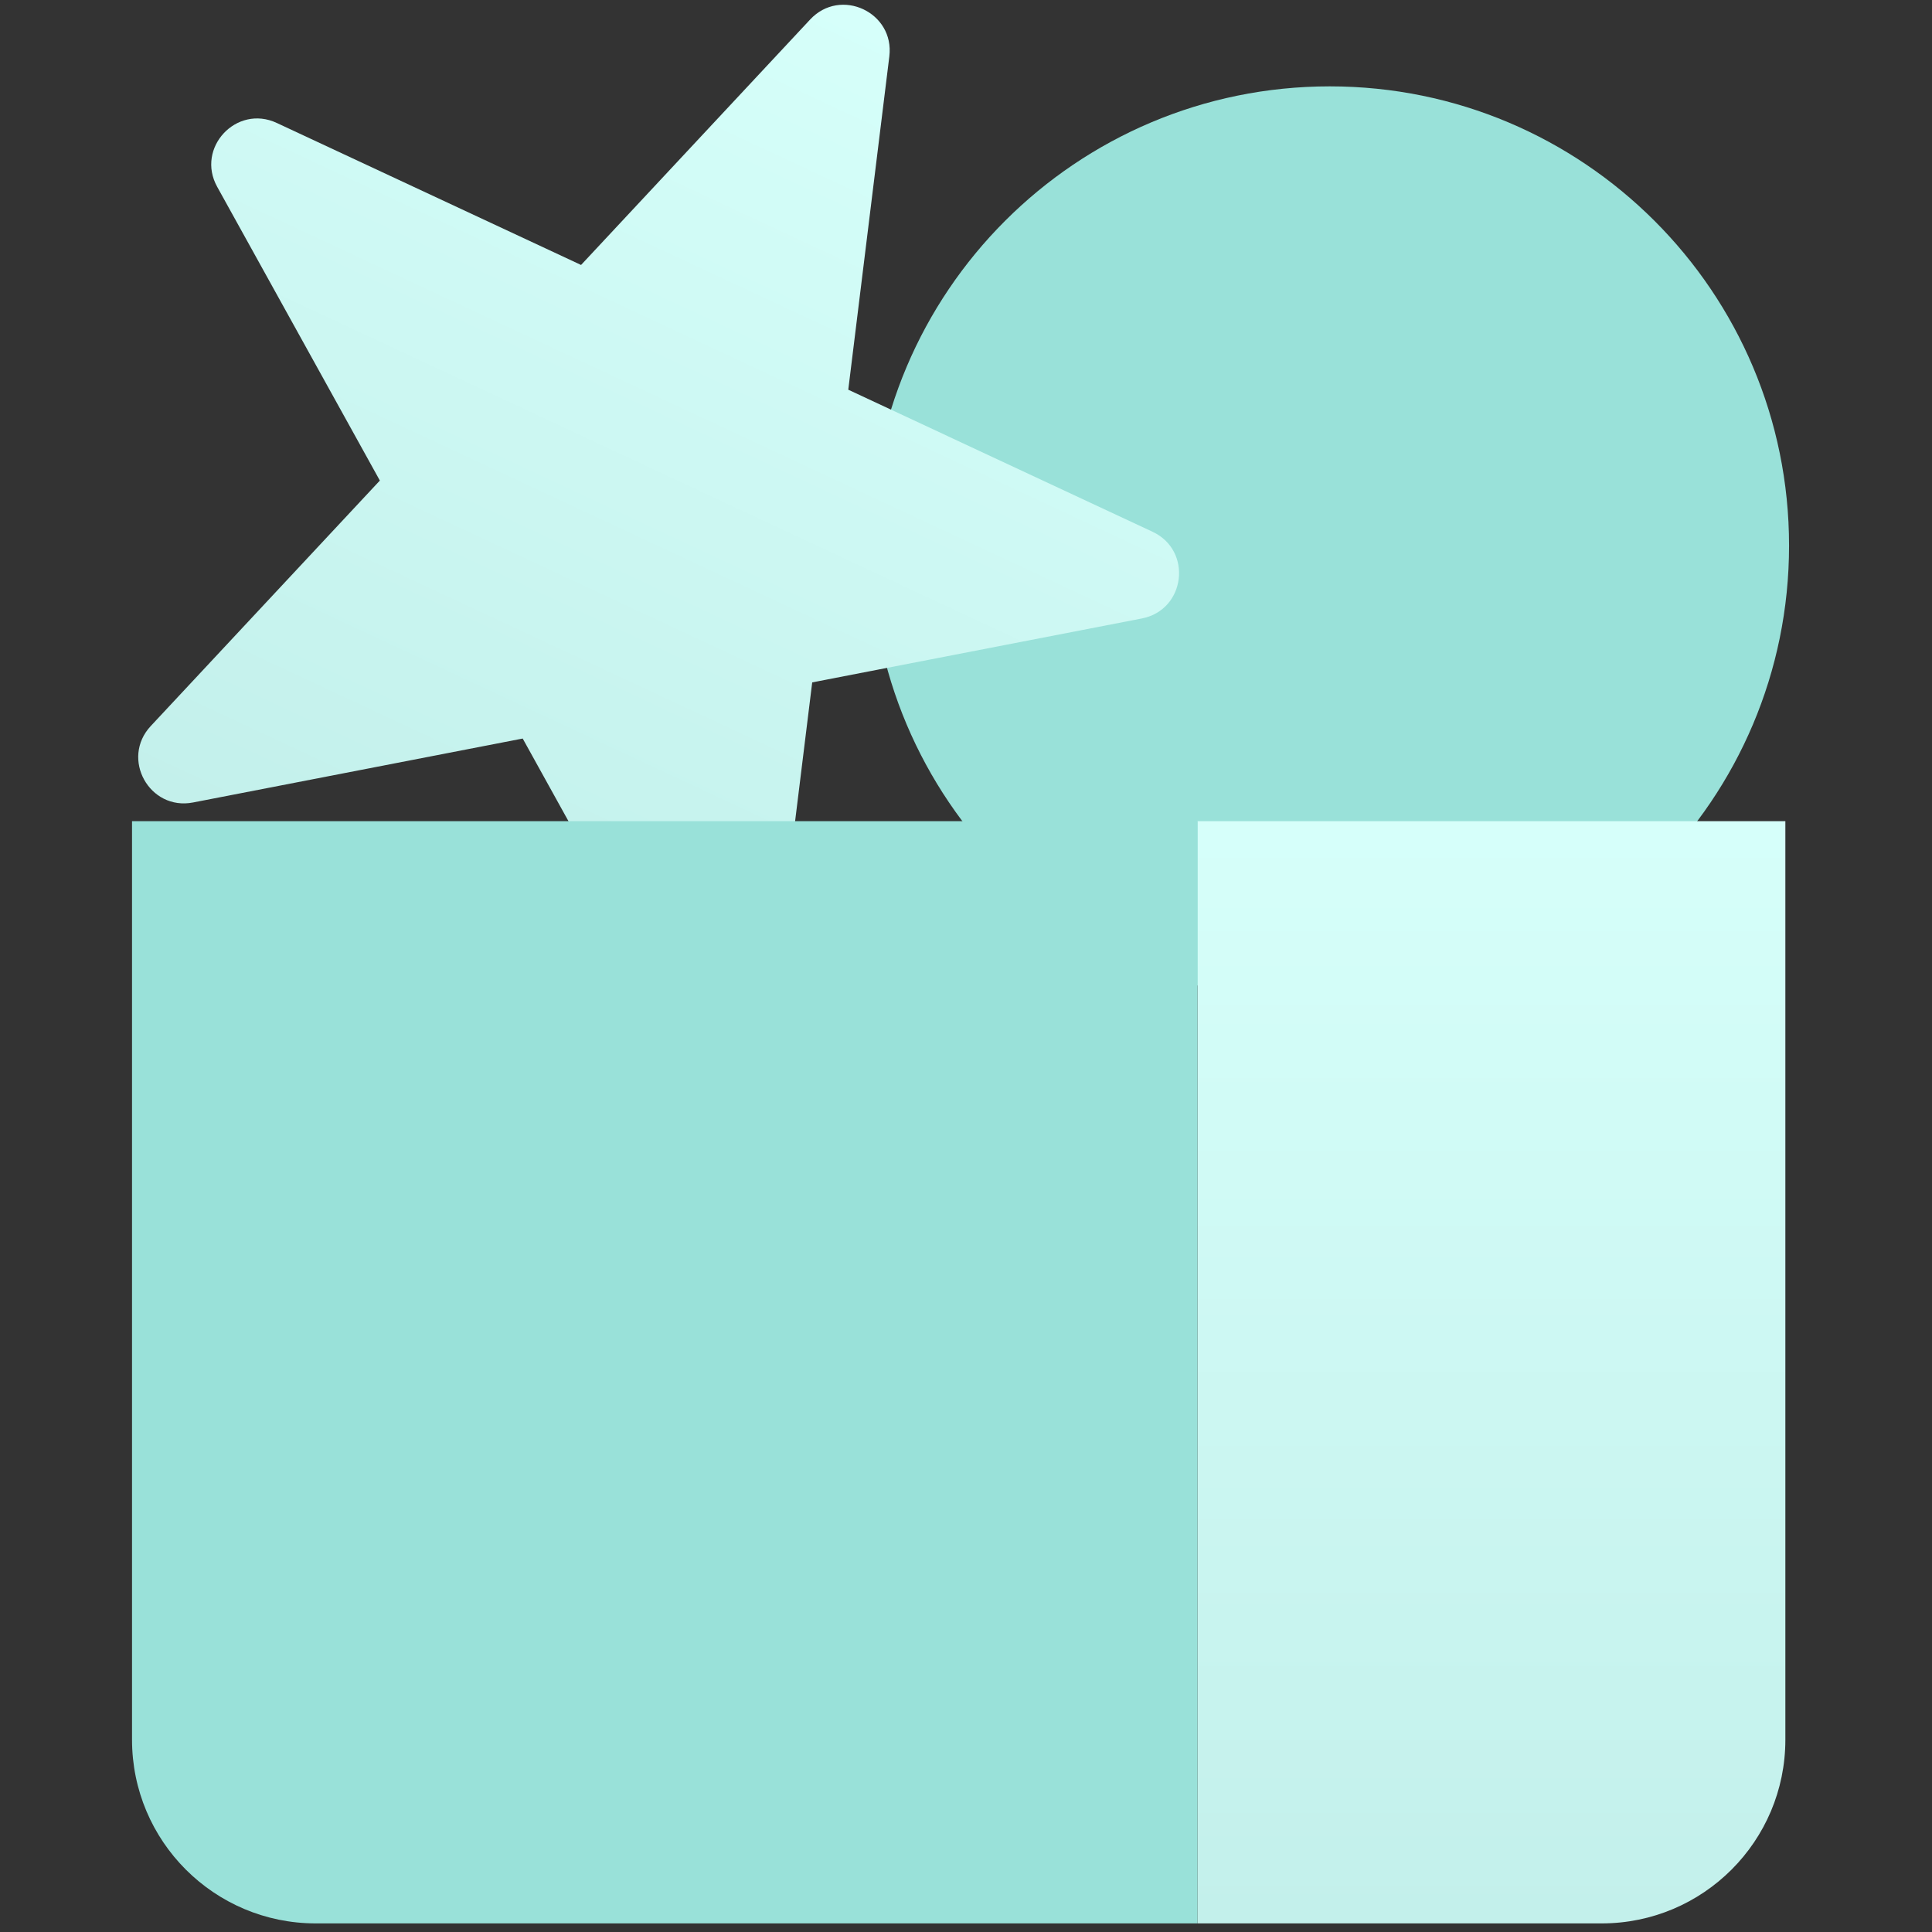 <svg width="80" height="80" viewBox="0 0 80 80" fill="none" xmlns="http://www.w3.org/2000/svg">
<rect x="0" y="0" width="80" height="80" fill="#333333" stroke="none"/>
<g clip-path="url(#clip0_2716_3188)">
<path d="M74.081 22.593C74.081 33.096 65.567 41.61 55.064 41.61C44.561 41.61 36.047 33.096 36.047 22.593C36.047 12.09 44.561 3.576 55.064 3.576C65.567 3.576 74.081 12.09 74.081 22.593Z" fill="#99E1D9"/>
<path d="M36.825 2.337C37.05 0.508 34.804 -0.54 33.547 0.807L24.06 10.972L11.461 5.091C9.791 4.311 8.1 6.123 8.993 7.735L15.729 19.899L6.242 30.064C4.985 31.411 6.185 33.58 7.994 33.229L21.644 30.581L28.38 42.746C29.273 44.357 31.706 43.885 31.931 42.057L33.632 28.256L47.282 25.609C49.091 25.258 49.394 22.798 47.724 22.019L35.125 16.137L36.825 2.337Z" fill="url(#paint0_linear_2716_3188)"/>
<path d="M49.586 34.003H73.928V72.038C73.928 76.239 70.523 79.644 66.322 79.644H49.586V34.003Z" fill="url(#paint1_linear_2716_3188)"/>
<path d="M5.467 34.003H49.587V79.644H13.074C8.873 79.644 5.467 76.239 5.467 72.038V34.003Z" fill="#99E1D9"/>
</g>
<defs>
<linearGradient id="paint0_linear_2716_3188" x1="35.742" y1="0.381" x2="18.03" y2="38.324" gradientUnits="userSpaceOnUse">
<stop stop-color="#D6FFFA"/>
<stop offset="1" stop-color="#C3F0EB"/>
</linearGradient>
<linearGradient id="paint1_linear_2716_3188" x1="61.757" y1="34.003" x2="61.757" y2="79.644" gradientUnits="userSpaceOnUse">
<stop stop-color="#D6FFFA"/>
<stop offset="1" stop-color="#C3F0EB"/>
</linearGradient>
<clipPath id="clip0_2716_3188">
<rect width="80" height="80" fill="white"/>
</clipPath>
</defs>
</svg>
